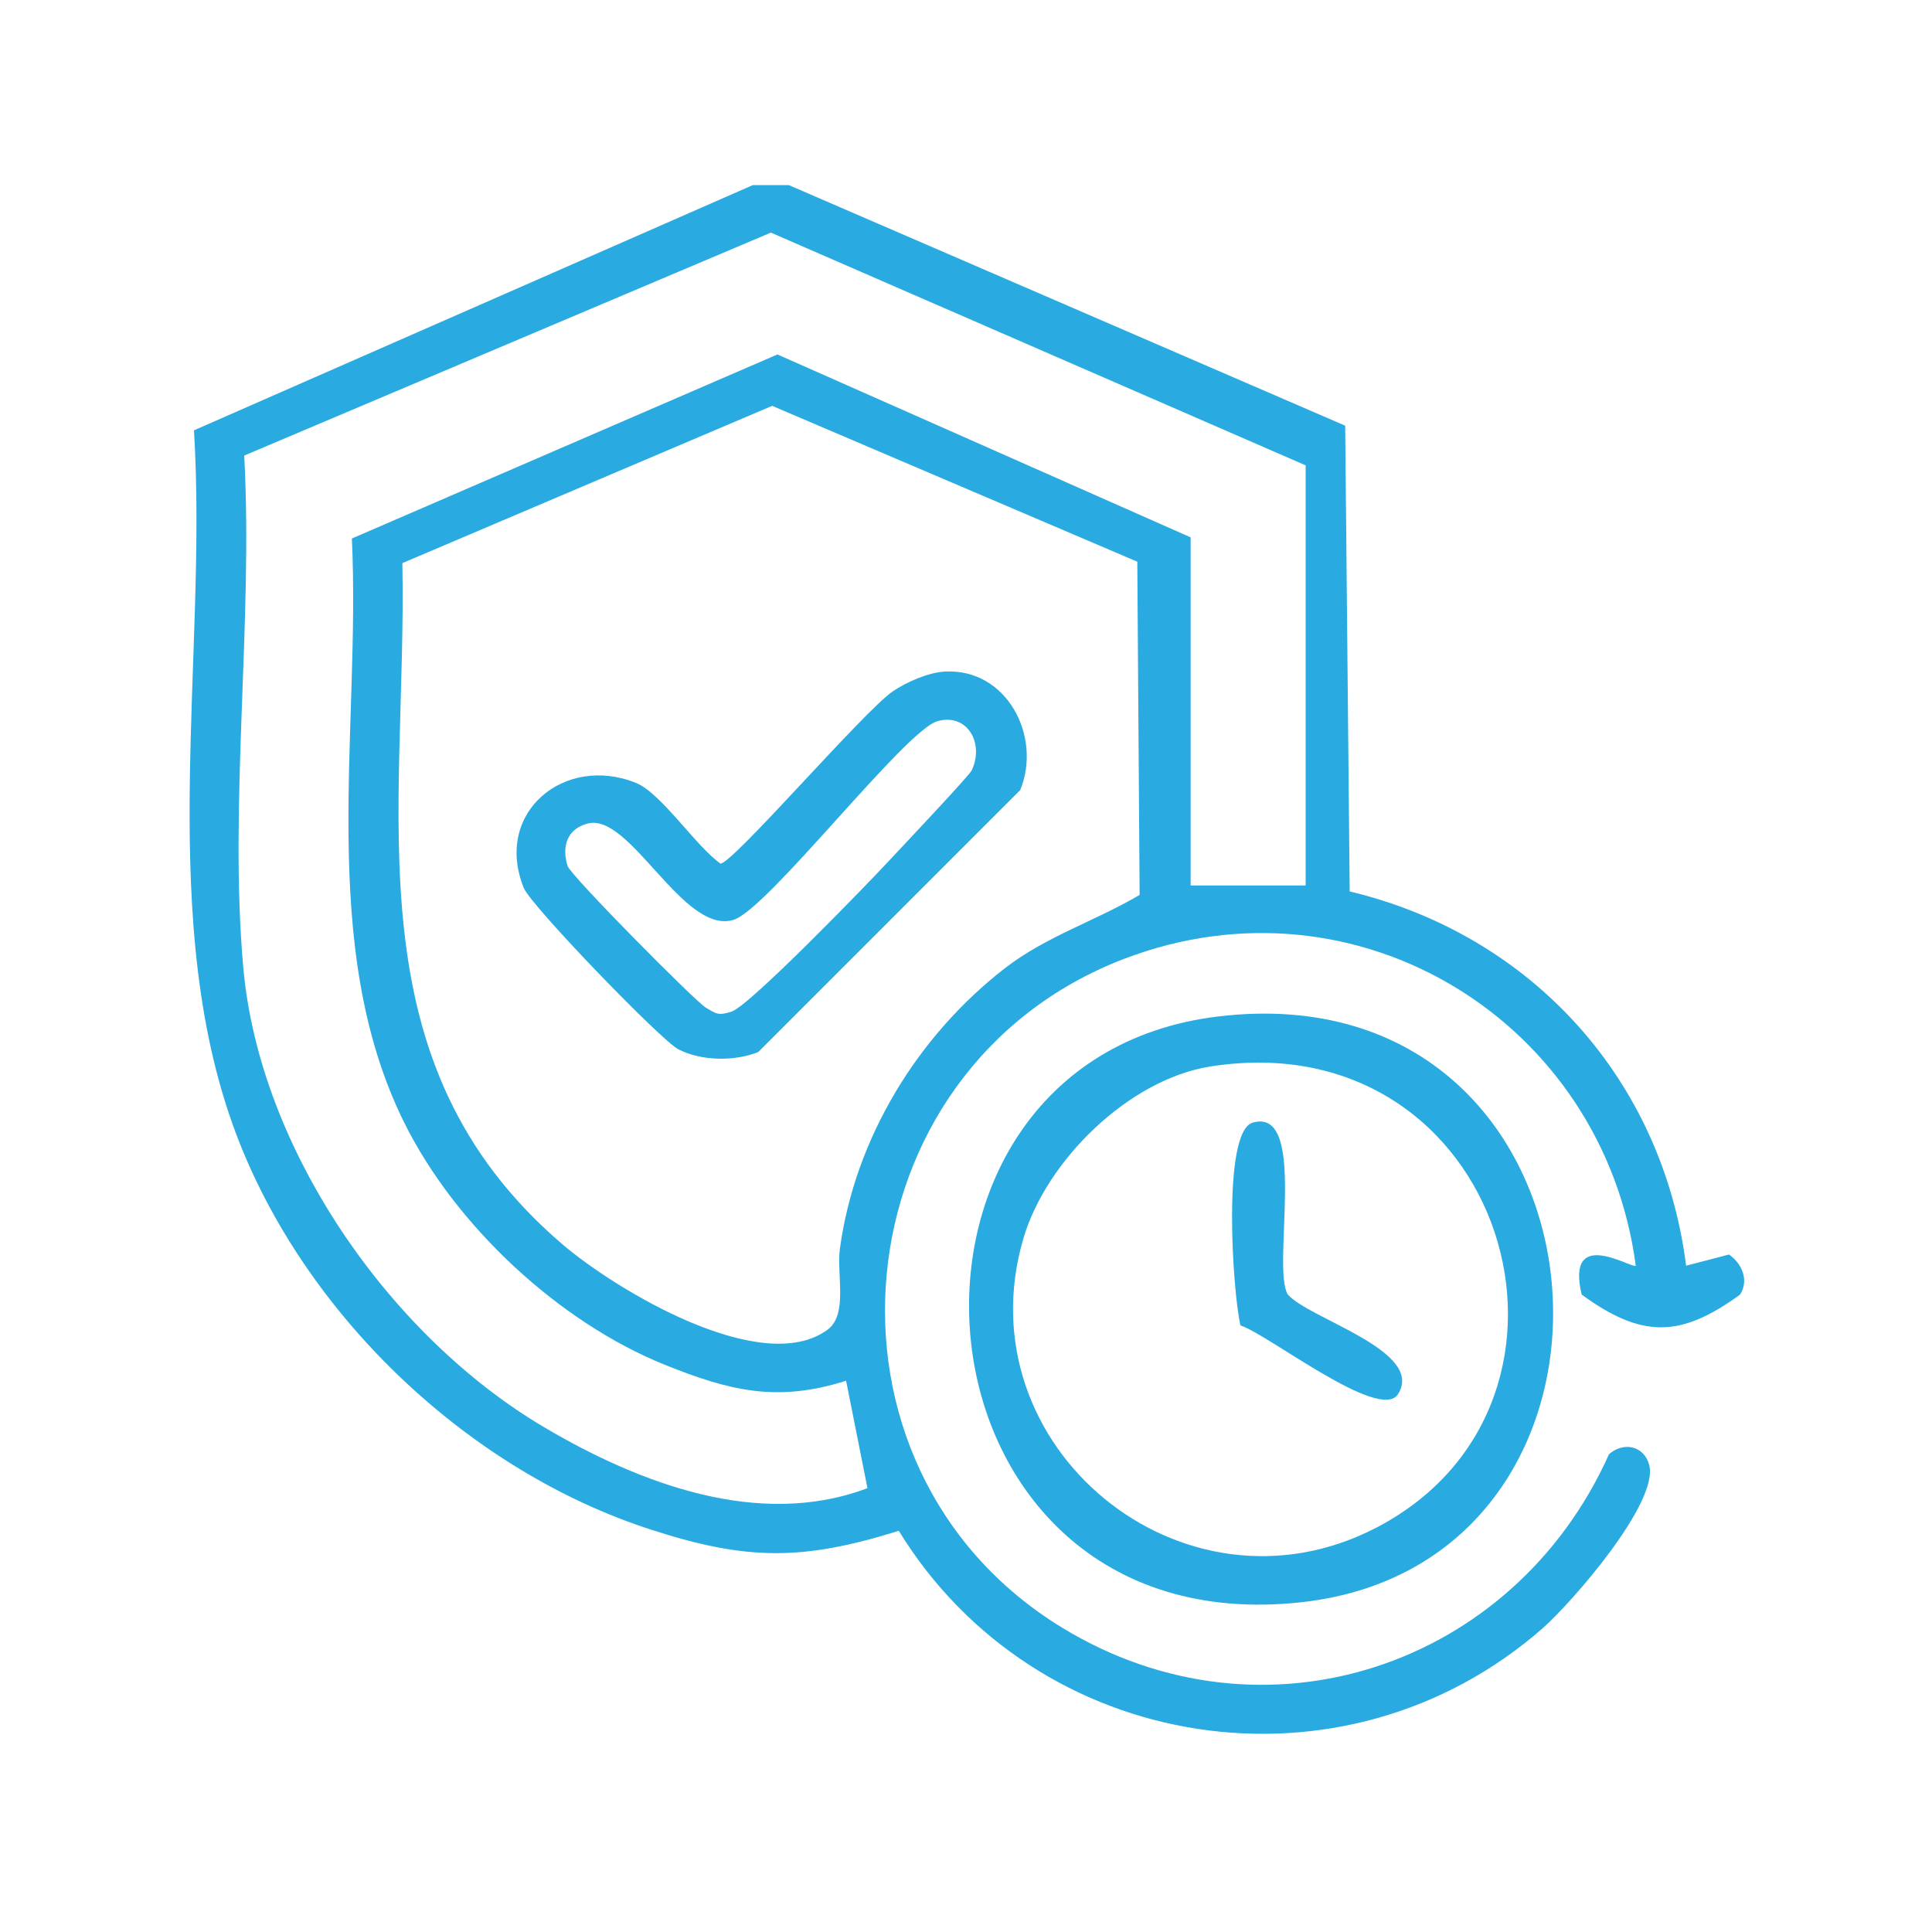 <?xml version="1.0" encoding="UTF-8"?>
<svg id="Calque_1" data-name="Calque 1" xmlns="http://www.w3.org/2000/svg" viewBox="0 0 150 150">
  <defs>
    <style>
      .cls-1 {
        fill: #29abe1;
      }
    </style>
  </defs>
  <g id="_7W4TtF" data-name="7W4TtF">
    <g>
      <path class="cls-1" d="M104.79,69.21c14.12,3.38,24.28,14.58,26.12,29.06l3.33-.87c1,.7,1.57,1.98.86,3.11-4.65,3.39-7.65,3.39-12.3,0-1.27-5.37,3.93-1.97,4.2-2.24-2.5-18.91-21.58-30.76-39.71-23.83-22.31,8.53-25.27,39.45-4.83,51.93,15.68,9.57,35.08,3.02,42.46-13.46,1.11-.99,2.71-.68,3.12.81.8,2.92-6.03,10.73-8.27,12.7-15.44,13.53-39.32,9.82-49.99-7.57-7.5,2.35-11.85,2.31-19.27-.1-14-4.53-26.45-16.3-31.89-29.97-6.73-16.92-2.46-37.45-3.56-55.37L58.45,14.37h2.79s43.2,18.68,43.2,18.68l.35,36.16ZM101.37,68.73v-32.6l-41.52-18.07-40.89,17.31c.7,12.82-1.2,27.11-.07,39.77,1.26,14.08,11.36,28.6,23.39,35.69,7.38,4.35,16.67,7.89,25.07,4.71l-1.66-8.34c-5.34,1.7-9.03.79-14.08-1.24-8.25-3.33-16.26-10.81-20.22-18.79-6.82-13.75-3.37-30.47-4.07-45.36l33.04-14.29,32.08,14.2v27.03h8.92ZM31.24,43.74c.37,19.51-4.16,38.69,12.43,52.87,4.15,3.54,15.49,10.38,20.59,6.62,1.59-1.18.68-4.26.95-6.29,1.17-8.57,6.03-16.51,12.8-21.76,3.2-2.48,7.03-3.67,10.47-5.7l-.18-25.87-28.35-12.1-28.71,12.21Z"/>
      <path class="cls-1" d="M94.56,78.92c31.53-3.8,35.28,42.32,6.46,45.48-31.35,3.43-34.84-42.05-6.46-45.48ZM93.98,82.8c-6.32.99-12.74,7.29-14.52,13.34-4.76,16.15,12.41,30.31,27.45,22.44,18.73-9.81,9.93-39.36-12.93-35.78Z"/>
      <path class="cls-1" d="M73.37,52.14c4.79-.26,7.55,5.03,5.84,9.2l-20.34,20.34c-1.83.74-4.44.7-6.2-.21-1.35-.69-11.43-11.14-12-12.52-2.38-5.88,3.19-10.41,8.72-8.16,1.96.8,4.64,4.92,6.55,6.26.95,0,11.12-11.83,13.37-13.37,1.09-.74,2.77-1.47,4.05-1.54ZM72.79,55.99c-2.53.7-13.18,14.63-15.85,15.43-3.9,1.17-8.02-8.36-11.32-7.48-1.58.42-2.02,1.74-1.56,3.28.22.74,9.93,10.54,10.75,11.02s.96.63,1.99.3c1.4-.45,10.58-9.94,12.26-11.75.93-1,6.19-6.56,6.39-6.99.98-2.11-.35-4.45-2.66-3.81Z"/>
      <path class="cls-1" d="M108.55,108.23c-1.39,2.24-10.17-4.69-12.24-5.32-.6-2.51-1.46-15.06.95-15.75,4.34-1.25,1.44,11.21,2.72,13.34,1.66,1.91,10.66,4.37,8.57,7.73Z"/>
    </g>
  </g>
</svg>